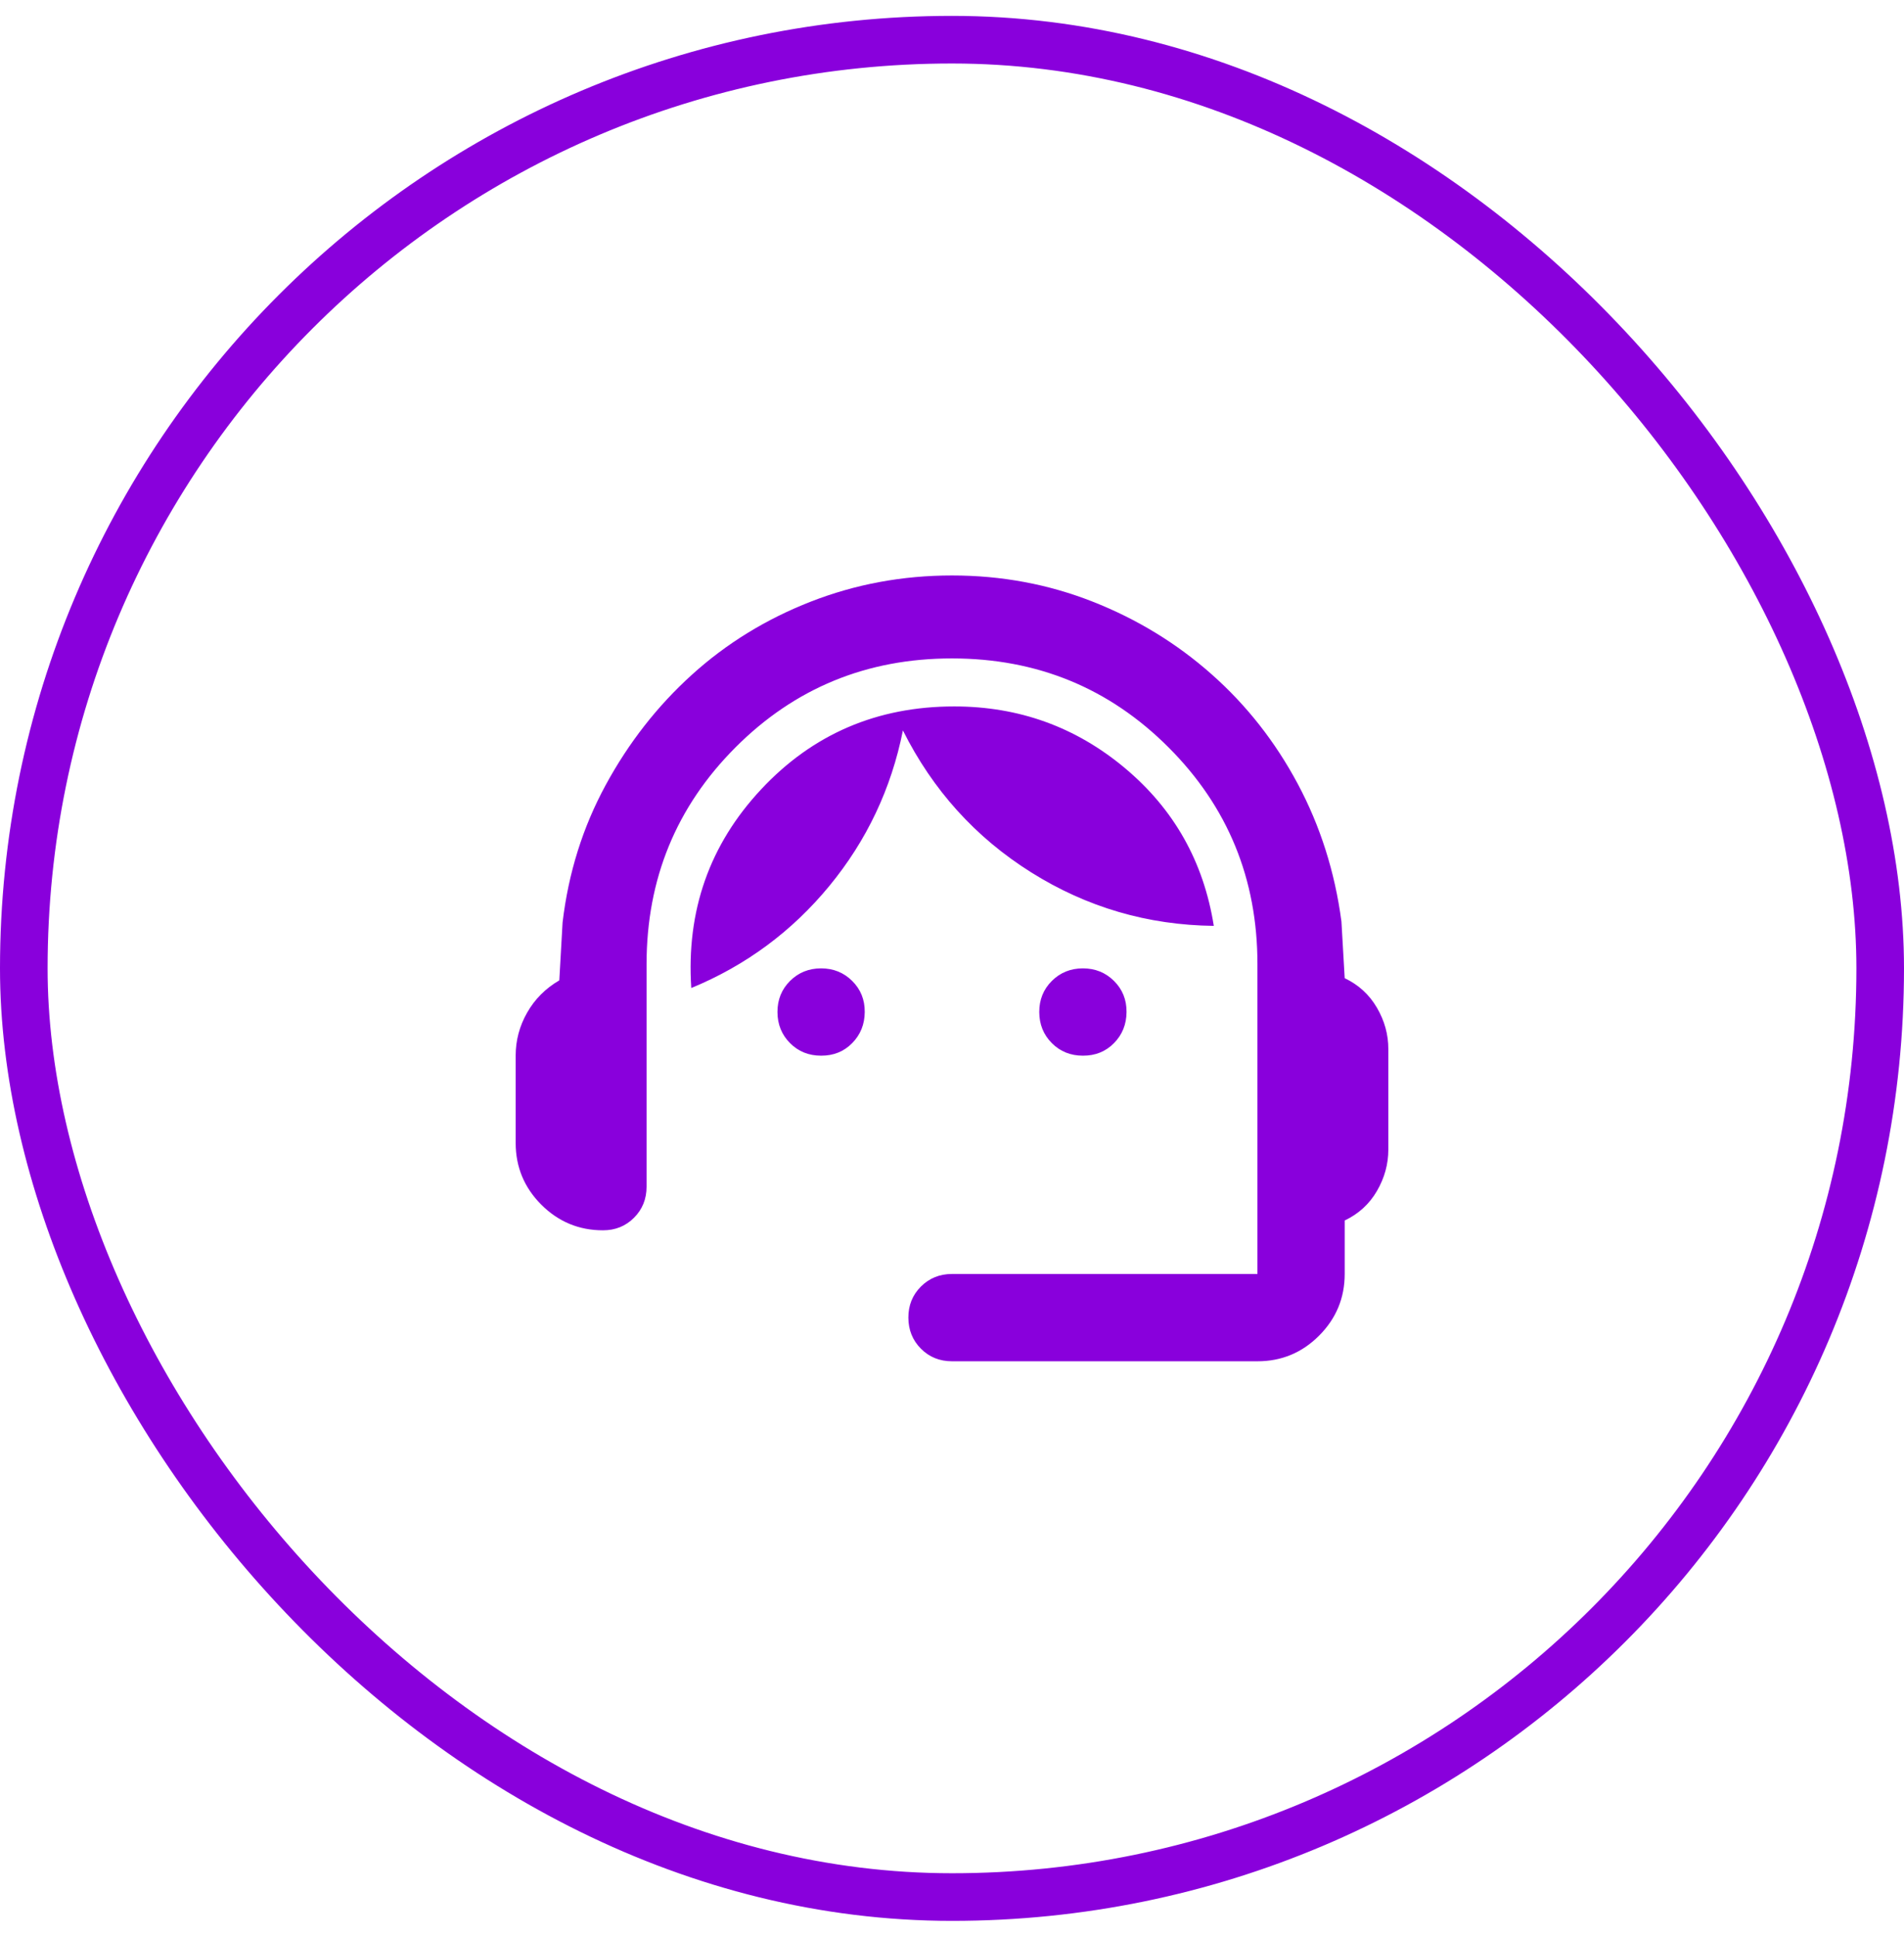 <svg width="60" height="61" viewBox="0 0 60 61" fill="none" xmlns="http://www.w3.org/2000/svg">
<rect x="0.75" y="1.25" width="58.5" height="58.5" rx="29.25" stroke="#8900DC" stroke-width="1.5"/>
<path d="M30 42.875C29.61 42.875 29.284 42.743 29.021 42.479C28.758 42.215 28.626 41.889 28.625 41.5C28.624 41.111 28.756 40.785 29.021 40.521C29.286 40.257 29.612 40.125 30 40.125H39.625V30.363C39.625 27.681 38.691 25.407 36.824 23.54C34.957 21.672 32.682 20.738 30 20.738C27.318 20.737 25.044 21.671 23.177 23.54C21.311 25.409 20.377 27.683 20.375 30.363V37.375C20.375 37.765 20.243 38.091 19.979 38.355C19.715 38.619 19.389 38.751 19 38.75C18.244 38.75 17.597 38.481 17.058 37.943C16.52 37.405 16.251 36.757 16.25 36V33.25C16.25 32.769 16.37 32.316 16.612 31.893C16.853 31.469 17.191 31.131 17.625 30.878L17.728 29.056C17.912 27.498 18.364 26.054 19.087 24.725C19.809 23.396 20.714 22.238 21.802 21.253C22.89 20.268 24.139 19.5 25.548 18.95C26.957 18.4 28.441 18.125 30 18.125C31.559 18.125 33.037 18.4 34.434 18.95C35.831 19.5 37.08 20.262 38.181 21.237C39.282 22.211 40.187 23.362 40.897 24.691C41.606 26.019 42.065 27.463 42.272 29.022L42.375 30.809C42.81 31.016 43.149 31.325 43.39 31.738C43.631 32.15 43.751 32.585 43.75 33.044V36.206C43.75 36.665 43.63 37.1 43.39 37.513C43.15 37.925 42.811 38.234 42.375 38.441V40.125C42.375 40.881 42.106 41.529 41.568 42.068C41.03 42.607 40.382 42.876 39.625 42.875H30ZM25.875 33.25C25.485 33.25 25.159 33.118 24.896 32.854C24.633 32.59 24.501 32.264 24.5 31.875C24.499 31.486 24.631 31.16 24.896 30.896C25.161 30.632 25.487 30.5 25.875 30.5C26.263 30.5 26.59 30.632 26.855 30.896C27.121 31.16 27.253 31.486 27.25 31.875C27.247 32.264 27.115 32.59 26.854 32.855C26.593 33.12 26.266 33.252 25.875 33.25ZM34.125 33.25C33.735 33.25 33.409 33.118 33.146 32.854C32.883 32.59 32.751 32.264 32.75 31.875C32.749 31.486 32.881 31.16 33.146 30.896C33.411 30.632 33.737 30.5 34.125 30.5C34.513 30.5 34.84 30.632 35.105 30.896C35.371 31.16 35.503 31.486 35.5 31.875C35.497 32.264 35.365 32.59 35.104 32.855C34.843 33.12 34.516 33.252 34.125 33.25ZM21.784 31.119C21.624 28.69 22.357 26.604 23.984 24.863C25.611 23.121 27.64 22.25 30.069 22.25C32.108 22.25 33.902 22.897 35.449 24.192C36.996 25.486 37.93 27.142 38.25 29.161C36.165 29.137 34.245 28.575 32.493 27.475C30.74 26.375 29.394 24.885 28.453 23.006C28.087 24.84 27.313 26.473 26.134 27.905C24.954 29.338 23.504 30.409 21.784 31.119Z" fill="#8900DC"/>
</svg>
